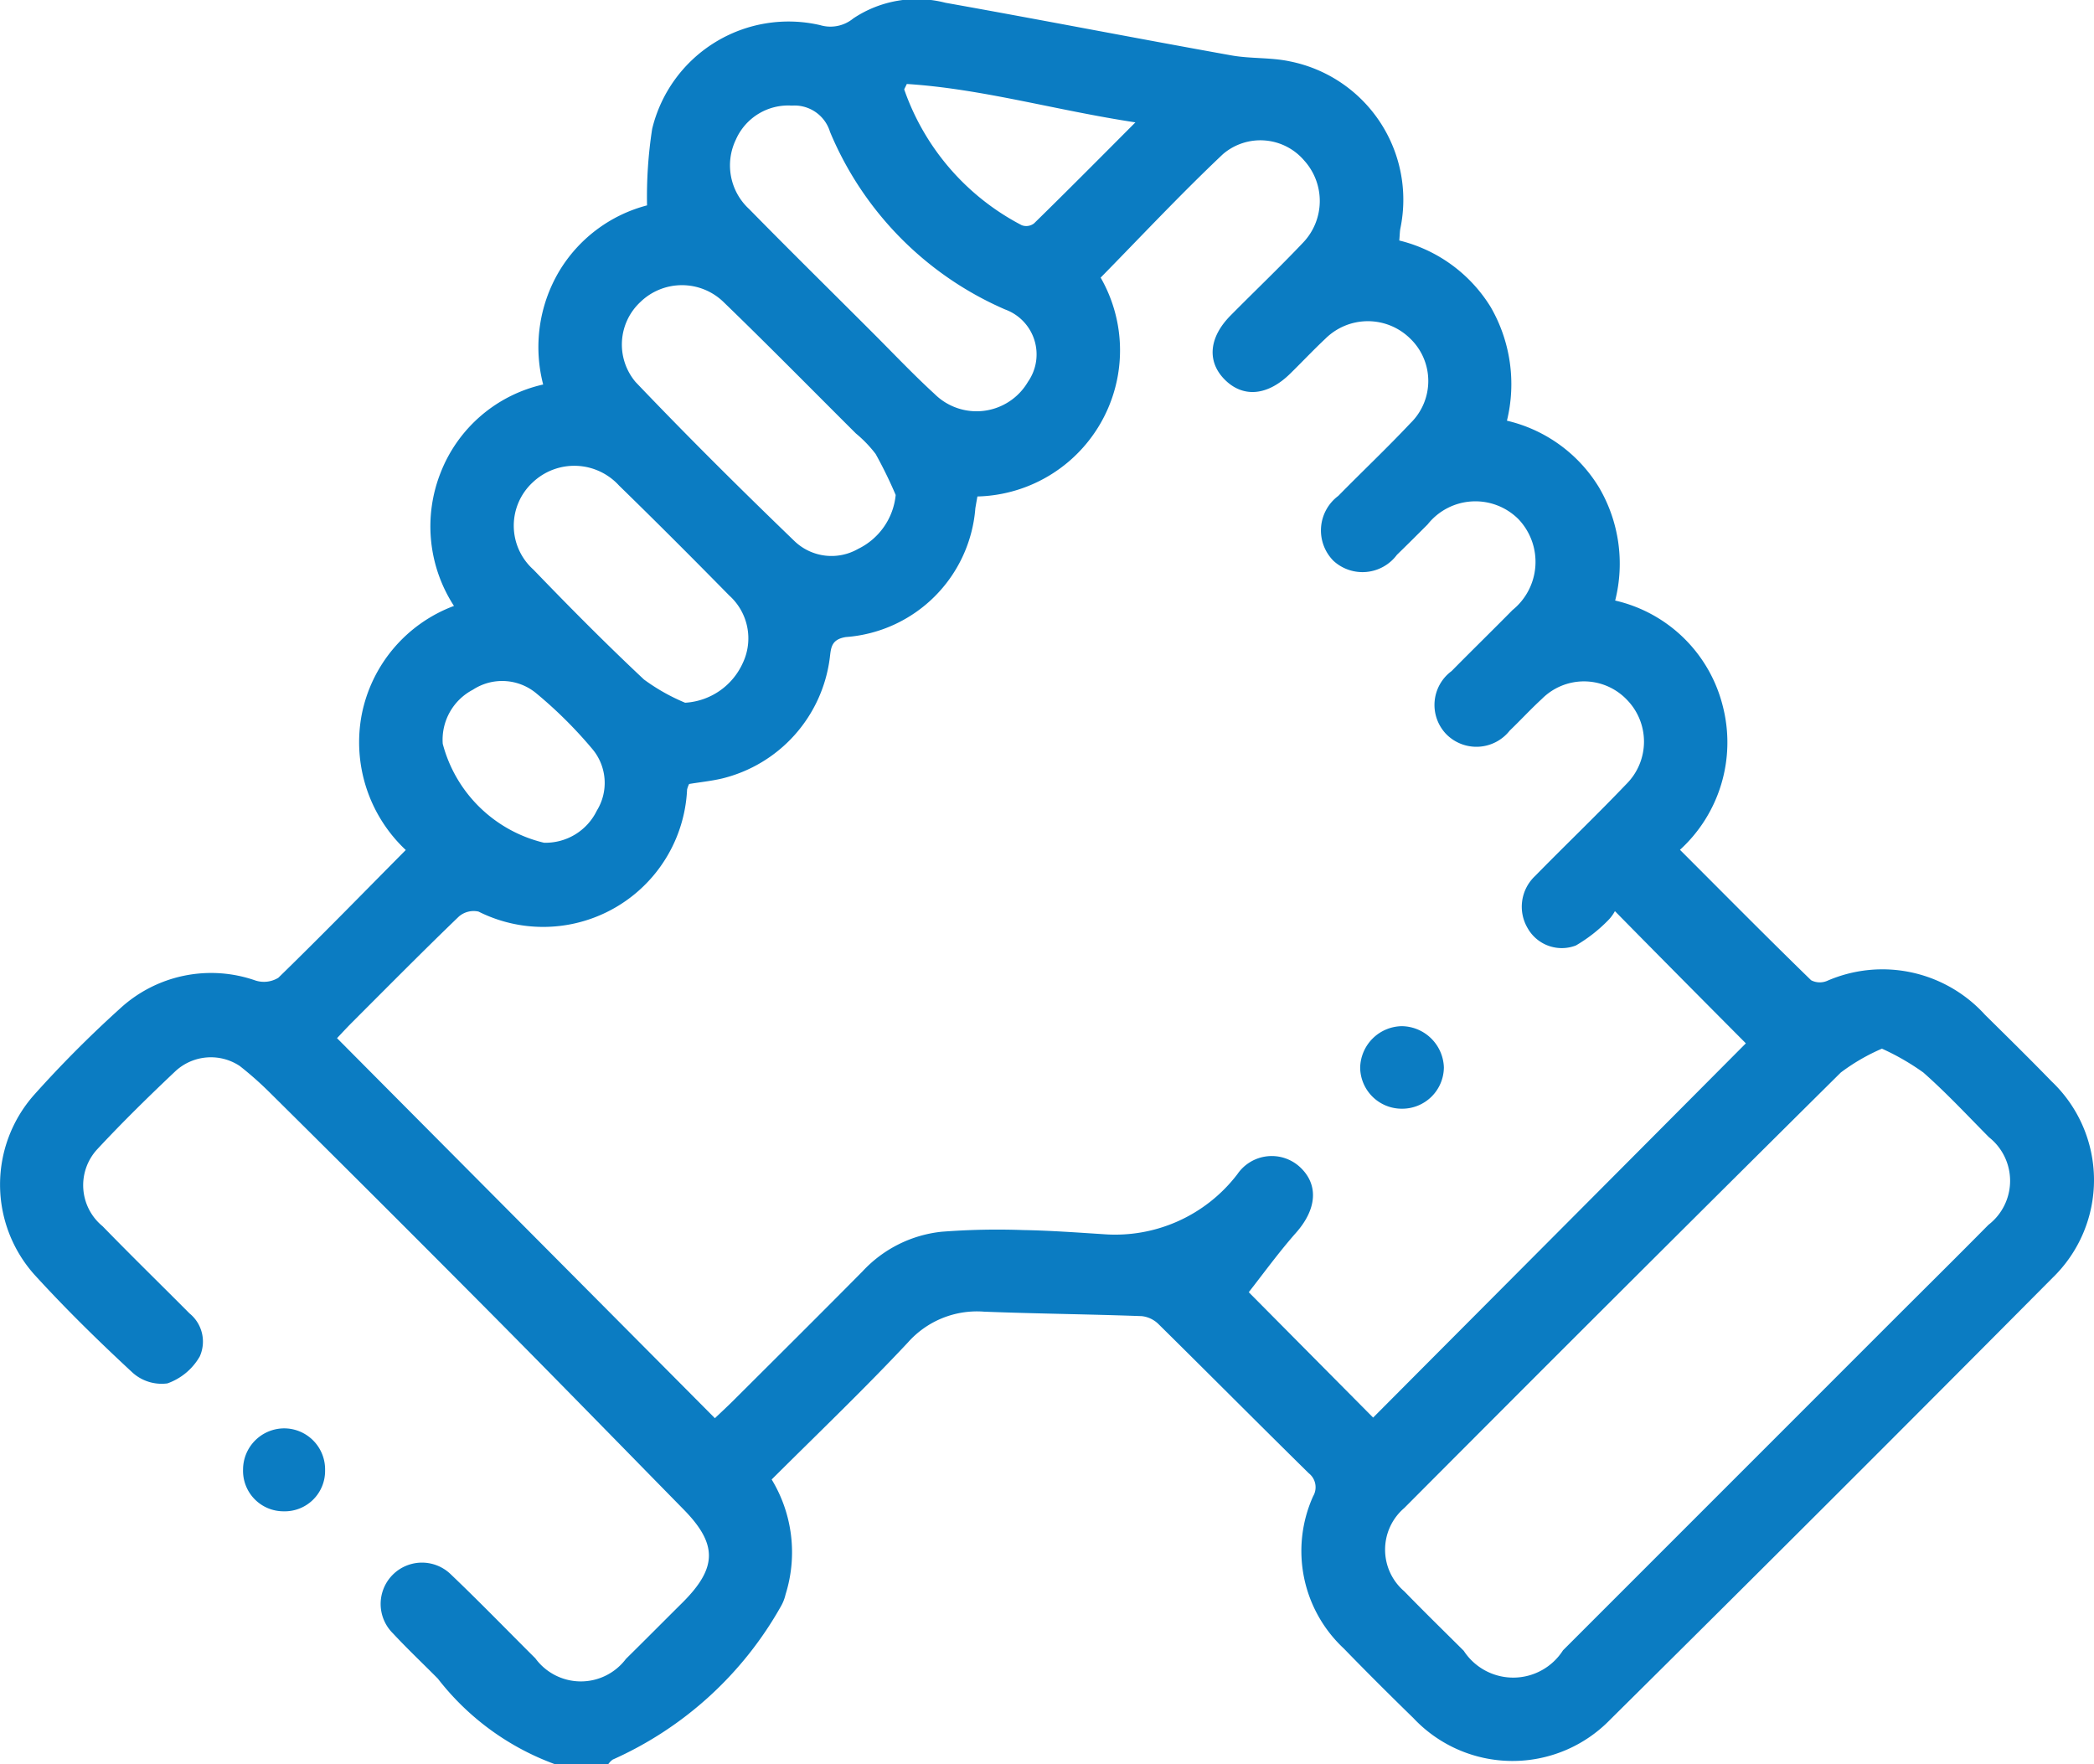 <svg xmlns="http://www.w3.org/2000/svg" xmlns:xlink="http://www.w3.org/1999/xlink" width="40.845" height="34.409" viewBox="0 0 40.845 34.409">
  <g transform="translate(0 15.472)">
    <g transform="translate(0 -15.472)">
      <g transform="translate(0 -0.001)">
        <path d="M5.955,18.938a5.1,5.1,0,0,1-2.28-1.668c-.291-.294-.592-.578-.874-.881a.806.806,0,1,1,1.13-1.15c.56.534,1.1,1.092,1.646,1.635a1.1,1.1,0,0,0,1.768.011c.371-.365.736-.734,1.105-1.1.678-.678.685-1.139.013-1.821C7.2,12.677,5.948,11.392,4.68,10.115Q2.539,7.96.379,5.821a6.708,6.708,0,0,0-.567-.5,1.018,1.018,0,0,0-1.254.1c-.523.494-1.039,1-1.528,1.526a1.034,1.034,0,0,0,.107,1.5c.558.574,1.13,1.132,1.695,1.7a.708.708,0,0,1,.2.838,1.177,1.177,0,0,1-.632.527.849.849,0,0,1-.676-.207c-.665-.616-1.314-1.252-1.924-1.921a2.638,2.638,0,0,1,0-3.5A22.269,22.269,0,0,1-2.53,4.206,2.621,2.621,0,0,1,.117,3.653.538.538,0,0,0,.564,3.6C1.4,2.787,2.205,1.96,3.05,1.108A2.883,2.883,0,0,1,2.19-1.529a2.849,2.849,0,0,1,1.8-2.124,2.847,2.847,0,0,1-.26-2.6,2.808,2.808,0,0,1,2-1.719,2.9,2.9,0,0,1,.307-2.2,2.833,2.833,0,0,1,1.719-1.294,8.659,8.659,0,0,1,.1-1.492,2.737,2.737,0,0,1,3.276-2.024.7.7,0,0,0,.645-.129,2.23,2.23,0,0,1,1.8-.307c1.857.331,3.712.692,5.569,1.025.378.069.774.038,1.148.118a2.752,2.752,0,0,1,2.155,3.265c-.011.064-.011.131-.02.229a2.9,2.9,0,0,1,1.784,1.3,3.006,3.006,0,0,1,.316,2.215,2.863,2.863,0,0,1,1.795,1.3,2.935,2.935,0,0,1,.316,2.208,2.811,2.811,0,0,1,2.1,2.062,2.836,2.836,0,0,1-.836,2.8c.861.861,1.7,1.71,2.558,2.544a.366.366,0,0,0,.311.013,2.7,2.7,0,0,1,3.078.658c.436.431.874.861,1.3,1.3a2.653,2.653,0,0,1,.02,3.834q-4.3,4.33-8.631,8.62a2.653,2.653,0,0,1-3.834-.031c-.458-.447-.914-.9-1.357-1.357a2.6,2.6,0,0,1-.6-2.973.346.346,0,0,0-.085-.447c-.979-.963-1.946-1.937-2.922-2.9a.549.549,0,0,0-.336-.165c-1.025-.038-2.05-.047-3.073-.087a1.8,1.8,0,0,0-1.488.6c-.856.914-1.761,1.779-2.658,2.673a2.737,2.737,0,0,1,.271,2.242.837.837,0,0,1-.085.222,7.065,7.065,0,0,1-3.287,3A.379.379,0,0,0,7,18.938Zm3.122-6.745c.129-.122.234-.22.336-.32.85-.847,1.7-1.692,2.546-2.546A2.454,2.454,0,0,1,13.5,8.554a14.074,14.074,0,0,1,1.592-.033c.52.009,1.039.047,1.557.08a3,3,0,0,0,2.622-1.17A.812.812,0,0,1,20.5,7.3c.363.345.314.821-.082,1.27-.336.38-.634.792-.925,1.163l2.426,2.446c2.444-2.455,4.9-4.917,7.27-7.3C28.368,4.053,27.52,3.2,26.635,2.3a.78.78,0,0,1-.138.185,2.978,2.978,0,0,1-.623.485.764.764,0,0,1-.939-.334.822.822,0,0,1,.145-1.023c.587-.6,1.194-1.179,1.775-1.788a1.168,1.168,0,0,0,.007-1.655,1.157,1.157,0,0,0-1.652-.009c-.218.2-.414.414-.627.618a.826.826,0,0,1-1.234.073.821.821,0,0,1,.1-1.234c.394-.4.794-.79,1.188-1.19a1.209,1.209,0,0,0,.118-1.772,1.188,1.188,0,0,0-1.772.1c-.2.2-.4.4-.6.594a.837.837,0,0,1-1.237.118A.841.841,0,0,1,21.24-5.8c.467-.476.952-.934,1.408-1.419a1.147,1.147,0,0,0-.009-1.652,1.176,1.176,0,0,0-1.655.009c-.234.22-.454.454-.683.678-.436.429-.91.476-1.268.125s-.325-.827.109-1.263c.469-.474.952-.934,1.41-1.417a1.176,1.176,0,0,0,.024-1.6,1.123,1.123,0,0,0-1.586-.127c-.821.776-1.592,1.6-2.386,2.409A2.851,2.851,0,0,1,14.2-5.788c-.013.073-.027.151-.04.229a2.733,2.733,0,0,1-2.526,2.513c-.291.047-.289.214-.314.411a2.782,2.782,0,0,1-2.1,2.348c-.218.051-.44.073-.643.107a.487.487,0,0,0-.04.109,2.81,2.81,0,0,1-4.068,2.38.439.439,0,0,0-.387.1c-.7.674-1.386,1.368-2.073,2.055-.109.109-.213.222-.3.314,2.464,2.48,4.9,4.926,7.37,7.412m22.771-7.21a3.882,3.882,0,0,0-.81.469q-4.27,4.233-8.513,8.493a1.069,1.069,0,0,0,0,1.626c.38.391.772.774,1.159,1.159a1.152,1.152,0,0,0,1.937-.009L32,10.34c.64-.64,1.285-1.277,1.921-1.921a1.083,1.083,0,0,0,.011-1.708c-.423-.427-.832-.867-1.281-1.263a4.708,4.708,0,0,0-.807-.465M12.606-5.817a8.519,8.519,0,0,0-.391-.8,2.428,2.428,0,0,0-.385-.4c-.858-.854-1.708-1.719-2.58-2.562a1.165,1.165,0,0,0-1.626,0,1.133,1.133,0,0,0-.091,1.559C8.546-6.958,9.586-5.926,10.64-4.91a1.043,1.043,0,0,0,1.232.145,1.311,1.311,0,0,0,.734-1.052m-2.024-7.595a1.114,1.114,0,0,0-1.092.661,1.157,1.157,0,0,0,.258,1.357c.8.816,1.617,1.619,2.426,2.429.4.4.778.8,1.192,1.179a1.162,1.162,0,0,0,1.821-.24.933.933,0,0,0-.447-1.41A6.5,6.5,0,0,1,11.325-12.9a.723.723,0,0,0-.743-.512M8.5-1.765a1.318,1.318,0,0,0,1.121-.769,1.123,1.123,0,0,0-.26-1.321C8.65-4.578,7.936-5.294,7.211-6a1.18,1.18,0,0,0-1.686-.062A1.15,1.15,0,0,0,5.541-4.36c.7.727,1.417,1.45,2.155,2.142a3.827,3.827,0,0,0,.805.454M5.746.966A1.112,1.112,0,0,0,6.777.339a1.028,1.028,0,0,0-.087-1.2,8.494,8.494,0,0,0-1.1-1.092A1.041,1.041,0,0,0,4.36-2.019,1.1,1.1,0,0,0,3.771-.964,2.686,2.686,0,0,0,5.746.966m7.077-14.8c-.04.087-.053.1-.049.111a4.74,4.74,0,0,0,2.291,2.644.248.248,0,0,0,.24-.036c.643-.629,1.277-1.268,1.977-1.97-1.557-.236-2.993-.656-4.459-.749" transform="translate(4.865 15.473)" fill="#0b7cc2"/>
      </g>
      <g transform="translate(4.741 27.858)">
        <path d="M0,.442a.805.805,0,0,1,.81-.8A.8.8,0,0,1,1.6.46a.787.787,0,0,1-.807.8A.79.79,0,0,1,0,.442" transform="translate(0 0.361)" fill="#0b7cc2"/>
      </g>
      <g transform="translate(26.531 20.016)">
        <path d="M.45.886a.811.811,0,0,1-.818-.8A.827.827,0,0,1,.444-.724a.832.832,0,0,1,.821.805A.813.813,0,0,1,.45.886" transform="translate(0.368 0.724)" fill="#0b7cc2"/>
      </g>
    </g>
  </g>
</svg>
